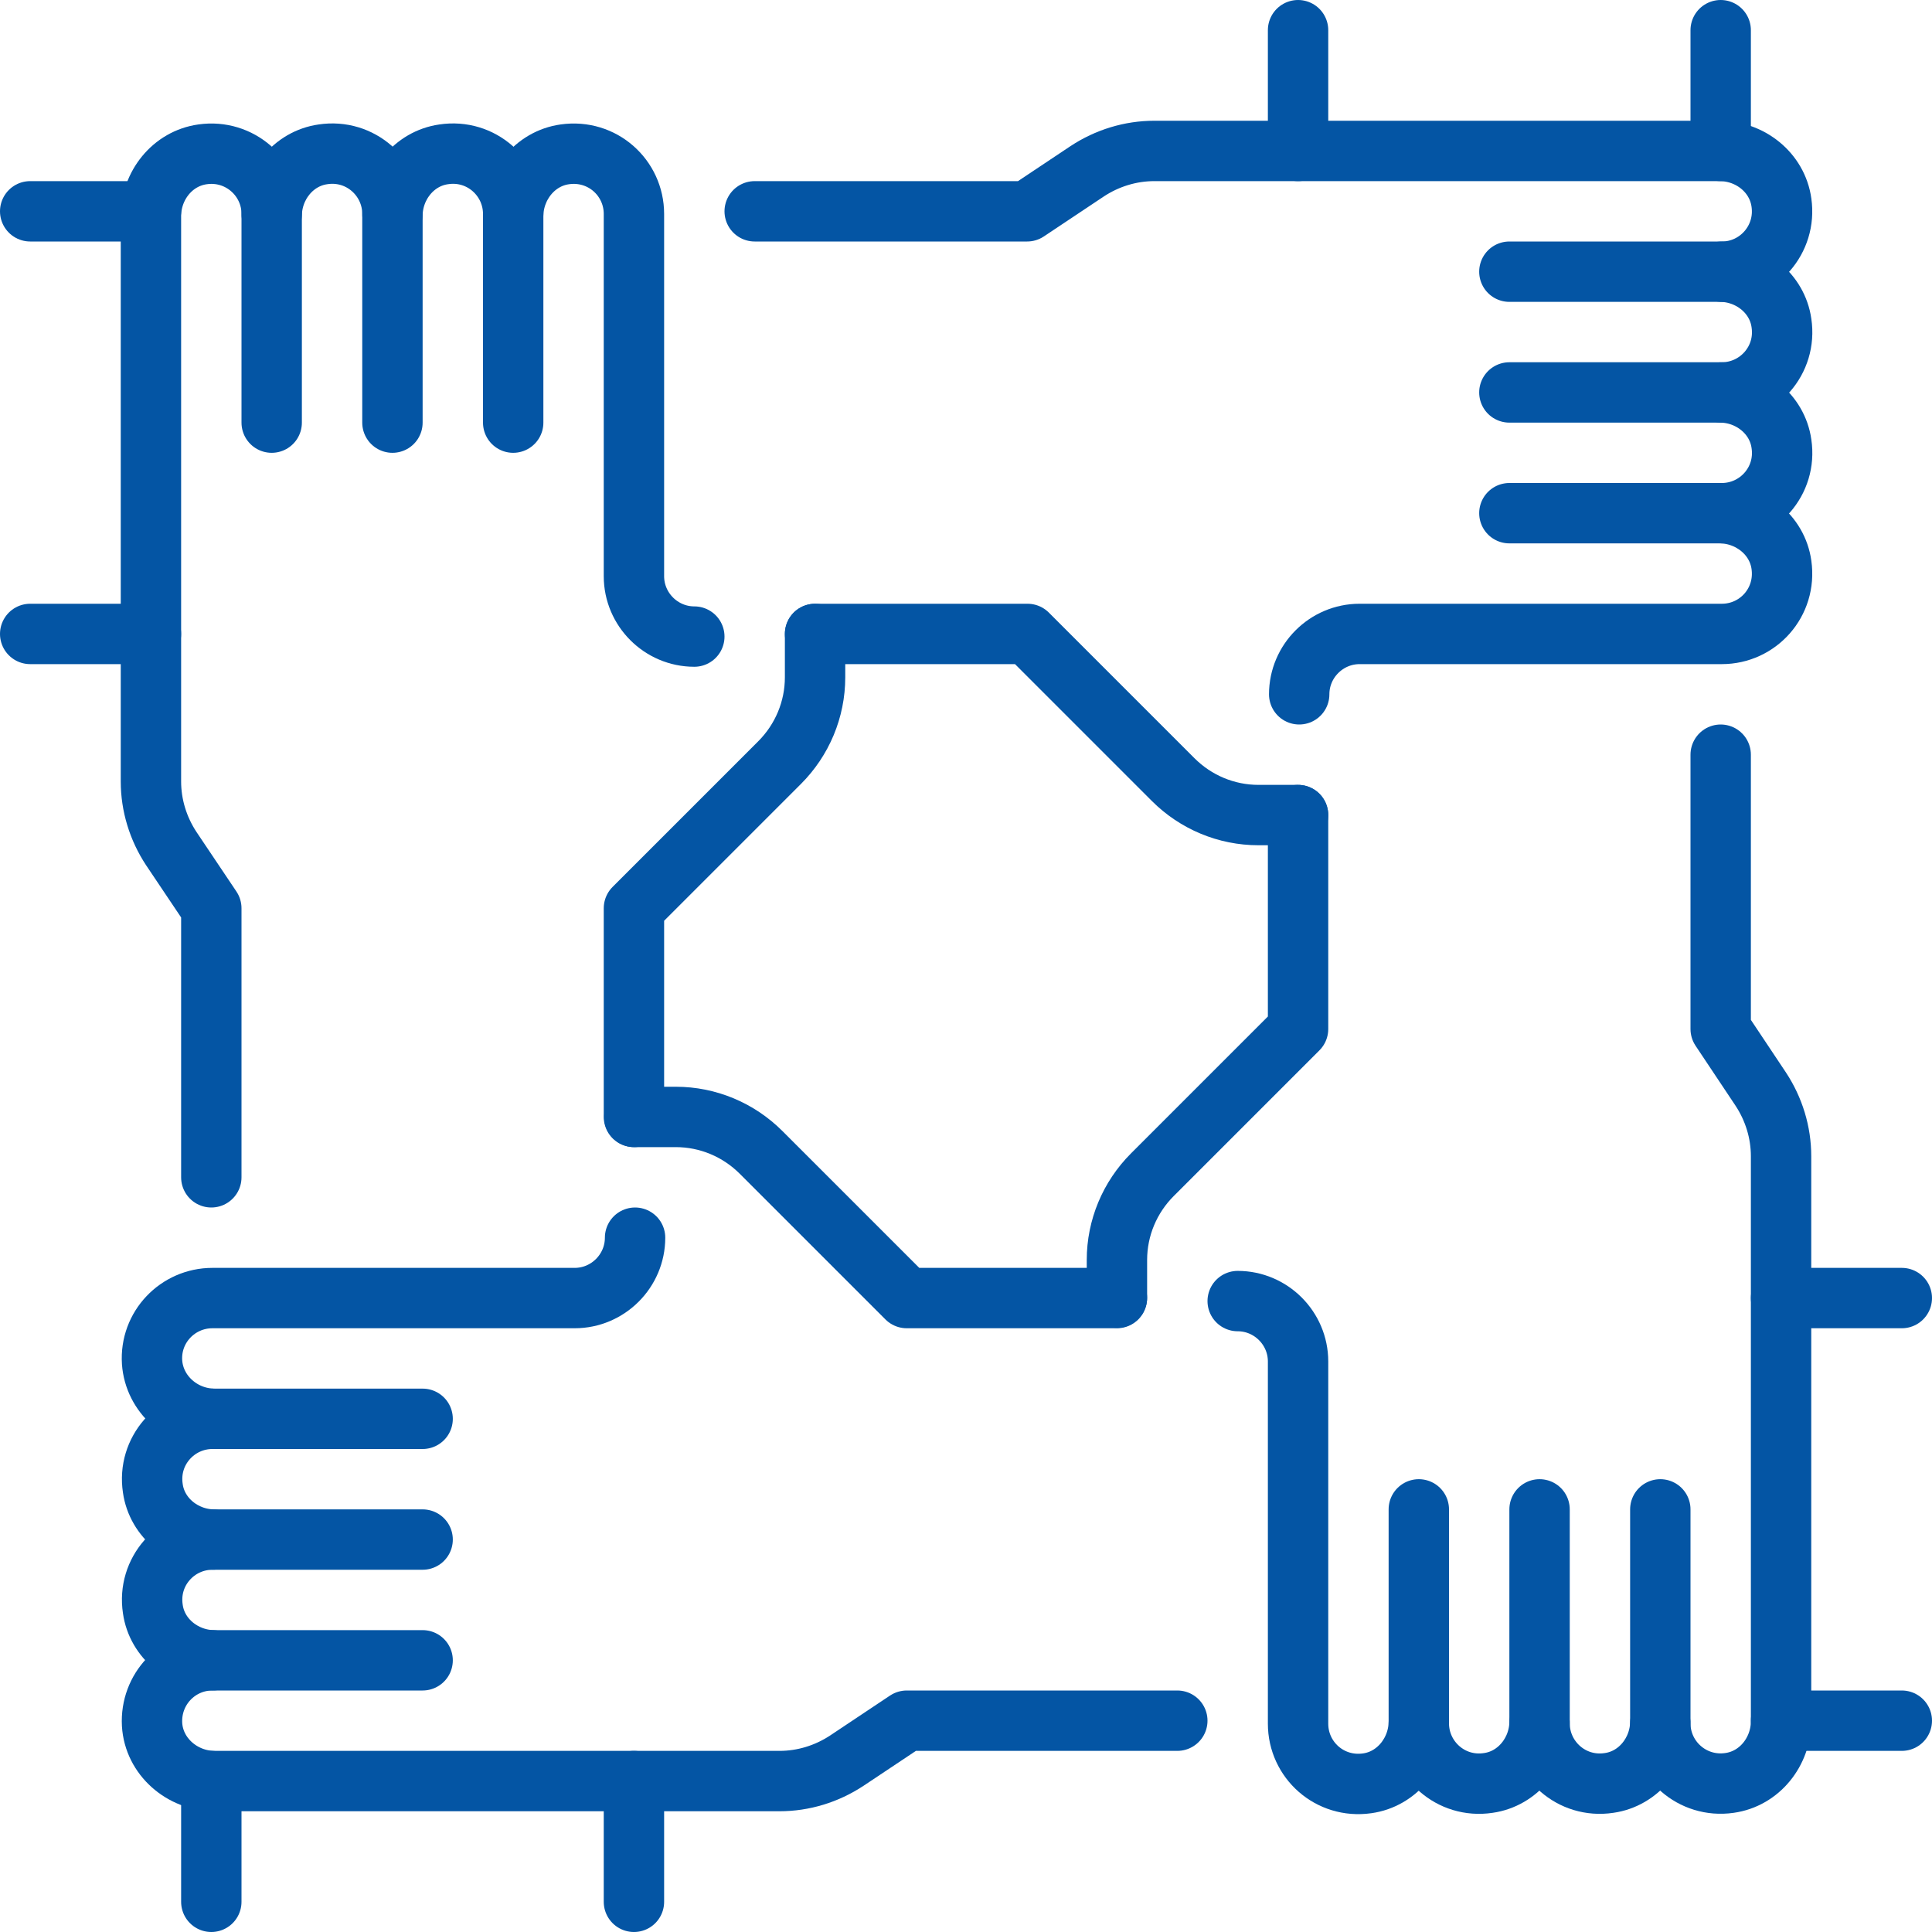<?xml version="1.0" encoding="UTF-8"?>
<svg id="Layer_1" data-name="Layer 1" xmlns="http://www.w3.org/2000/svg" viewBox="0 0 512 512">
  <defs>
    <style>
      .cls-1 {
        fill: none;
        stroke: #0455a4;
        stroke-linecap: round;
        stroke-linejoin: round;
        stroke-width: 16px;
      }
    </style>
  </defs>
  <g id="community_teamwork_cooperate_trust_-_charity_organization" data-name="community teamwork cooperate trust - charity organization">
    <path class="cls-1" d="m456.3,104c9.6,0,17.3-8.5,15.8-18.4-1.1-7.9-8.3-13.6-16.3-13.6h-55.8"/>
    <path class="cls-1" d="m456.3,136c9.6,0,17.3-8.5,15.8-18.4-1.1-7.9-8.3-13.6-16.3-13.6h-55.8"/>
    <path class="cls-1" d="m400,136h55.7c8,0,15.3,5.7,16.4,13.7,1.4,9.9-6.2,18.3-15.8,18.3h-96c-8.8,0-16,7.2-16,16h0"/>
    <path class="cls-1" d="m216,168h56.3l38.6,38.6c6,6,14.1,9.4,22.6,9.4h10.5"/>
    <path class="cls-1" d="m456.3,72c9.6,0,17.2-8.5,15.8-18.3-1.1-8-8.3-13.7-16.4-13.7h-149.8c-6.3,0-12.5,1.9-17.8,5.4l-15.9,10.6h-72.2"/>
    <line class="cls-1" x1="8" y1="56" x2="40" y2="56"/>
    <line class="cls-1" x1="8" y1="168" x2="40" y2="168"/>
    <path class="cls-1" d="m104,56.7c0-9.6-8.5-17.3-18.4-15.8-7.9,1.1-13.6,8.3-13.6,16.3v54.8"/>
    <path class="cls-1" d="m136,56.7c0-9.6-8.5-17.3-18.4-15.8-7.9,1.1-13.6,8.3-13.6,16.3v54.8"/>
    <path class="cls-1" d="m136,112v-54.7c0-8,5.7-15.3,13.7-16.4,9.9-1.4,18.3,6.2,18.3,15.8v96c0,8.8,7.2,16,16,16h0"/>
    <path class="cls-1" d="m72,56.7c0-9.6-8.5-17.2-18.3-15.8-8,1.1-13.7,8.3-13.7,16.4v149.8c0,6.3,1.9,12.5,5.4,17.8l10.6,15.8v71.3"/>
    <line class="cls-1" x1="56" y1="504" x2="56" y2="472"/>
    <line class="cls-1" x1="168" y1="504" x2="168" y2="472"/>
    <path class="cls-1" d="m56.3,408c-9.6,0-17.3,8.5-15.8,18.4,1.1,7.9,8.3,13.6,16.3,13.6h55.2"/>
    <path class="cls-1" d="m56.3,376c-9.6,0-17.3,8.5-15.8,18.4,1.1,7.9,8.3,13.6,16.3,13.6h55.2"/>
    <path class="cls-1" d="m168,296v-55.3l38.6-38.6c6-6,9.4-14.1,9.4-22.6v-11.5"/>
    <path class="cls-1" d="m112,376h-55.1c-8.6,0-16-6.5-16.6-15-.6-9.3,6.8-17,16-17h96c8.8,0,16-7.2,16-16"/>
    <path class="cls-1" d="m296,344h-55.7l-38.6-38.6c-6-6-14.1-9.4-22.6-9.4h-11"/>
    <path class="cls-1" d="m56.3,440c-9.2,0-16.5,7.7-16,17,.5,8.5,8,15,16.6,15h149.7c6.3,0,12.5-1.9,17.8-5.4l15.9-10.6h71.7"/>
    <line class="cls-1" x1="504" y1="456" x2="472" y2="456"/>
    <line class="cls-1" x1="504" y1="344" x2="472" y2="344"/>
    <path class="cls-1" d="m408,456.7c0,9.6,8.5,17.3,18.4,15.8,7.9-1.1,13.6-8.3,13.6-16.3v-56.2"/>
    <path class="cls-1" d="m376,456.7c0,9.6,8.5,17.3,18.4,15.8,7.9-1.1,13.6-8.3,13.6-16.3v-56.2"/>
    <path class="cls-1" d="m376,400v56.2c0,8-5.7,15.3-13.7,16.4-9.9,1.4-18.3-6.2-18.3-15.8v-96c0-8.8-7.2-16-16-16h0"/>
    <path class="cls-1" d="m344,216v56.7l-38.6,38.6c-6,6-9.4,14.1-9.4,22.6v10"/>
    <path class="cls-1" d="m440,456.7c0,9.6,8.5,17.2,18.3,15.8,8-1.1,13.7-8.3,13.7-16.4v-149.7c0-6.3-1.9-12.5-5.4-17.8l-10.6-15.9v-72.7"/>
    <line class="cls-1" x1="456" y1="8" x2="456" y2="40"/>
    <line class="cls-1" x1="344" y1="8" x2="344" y2="40"/>
  </g>
</svg>